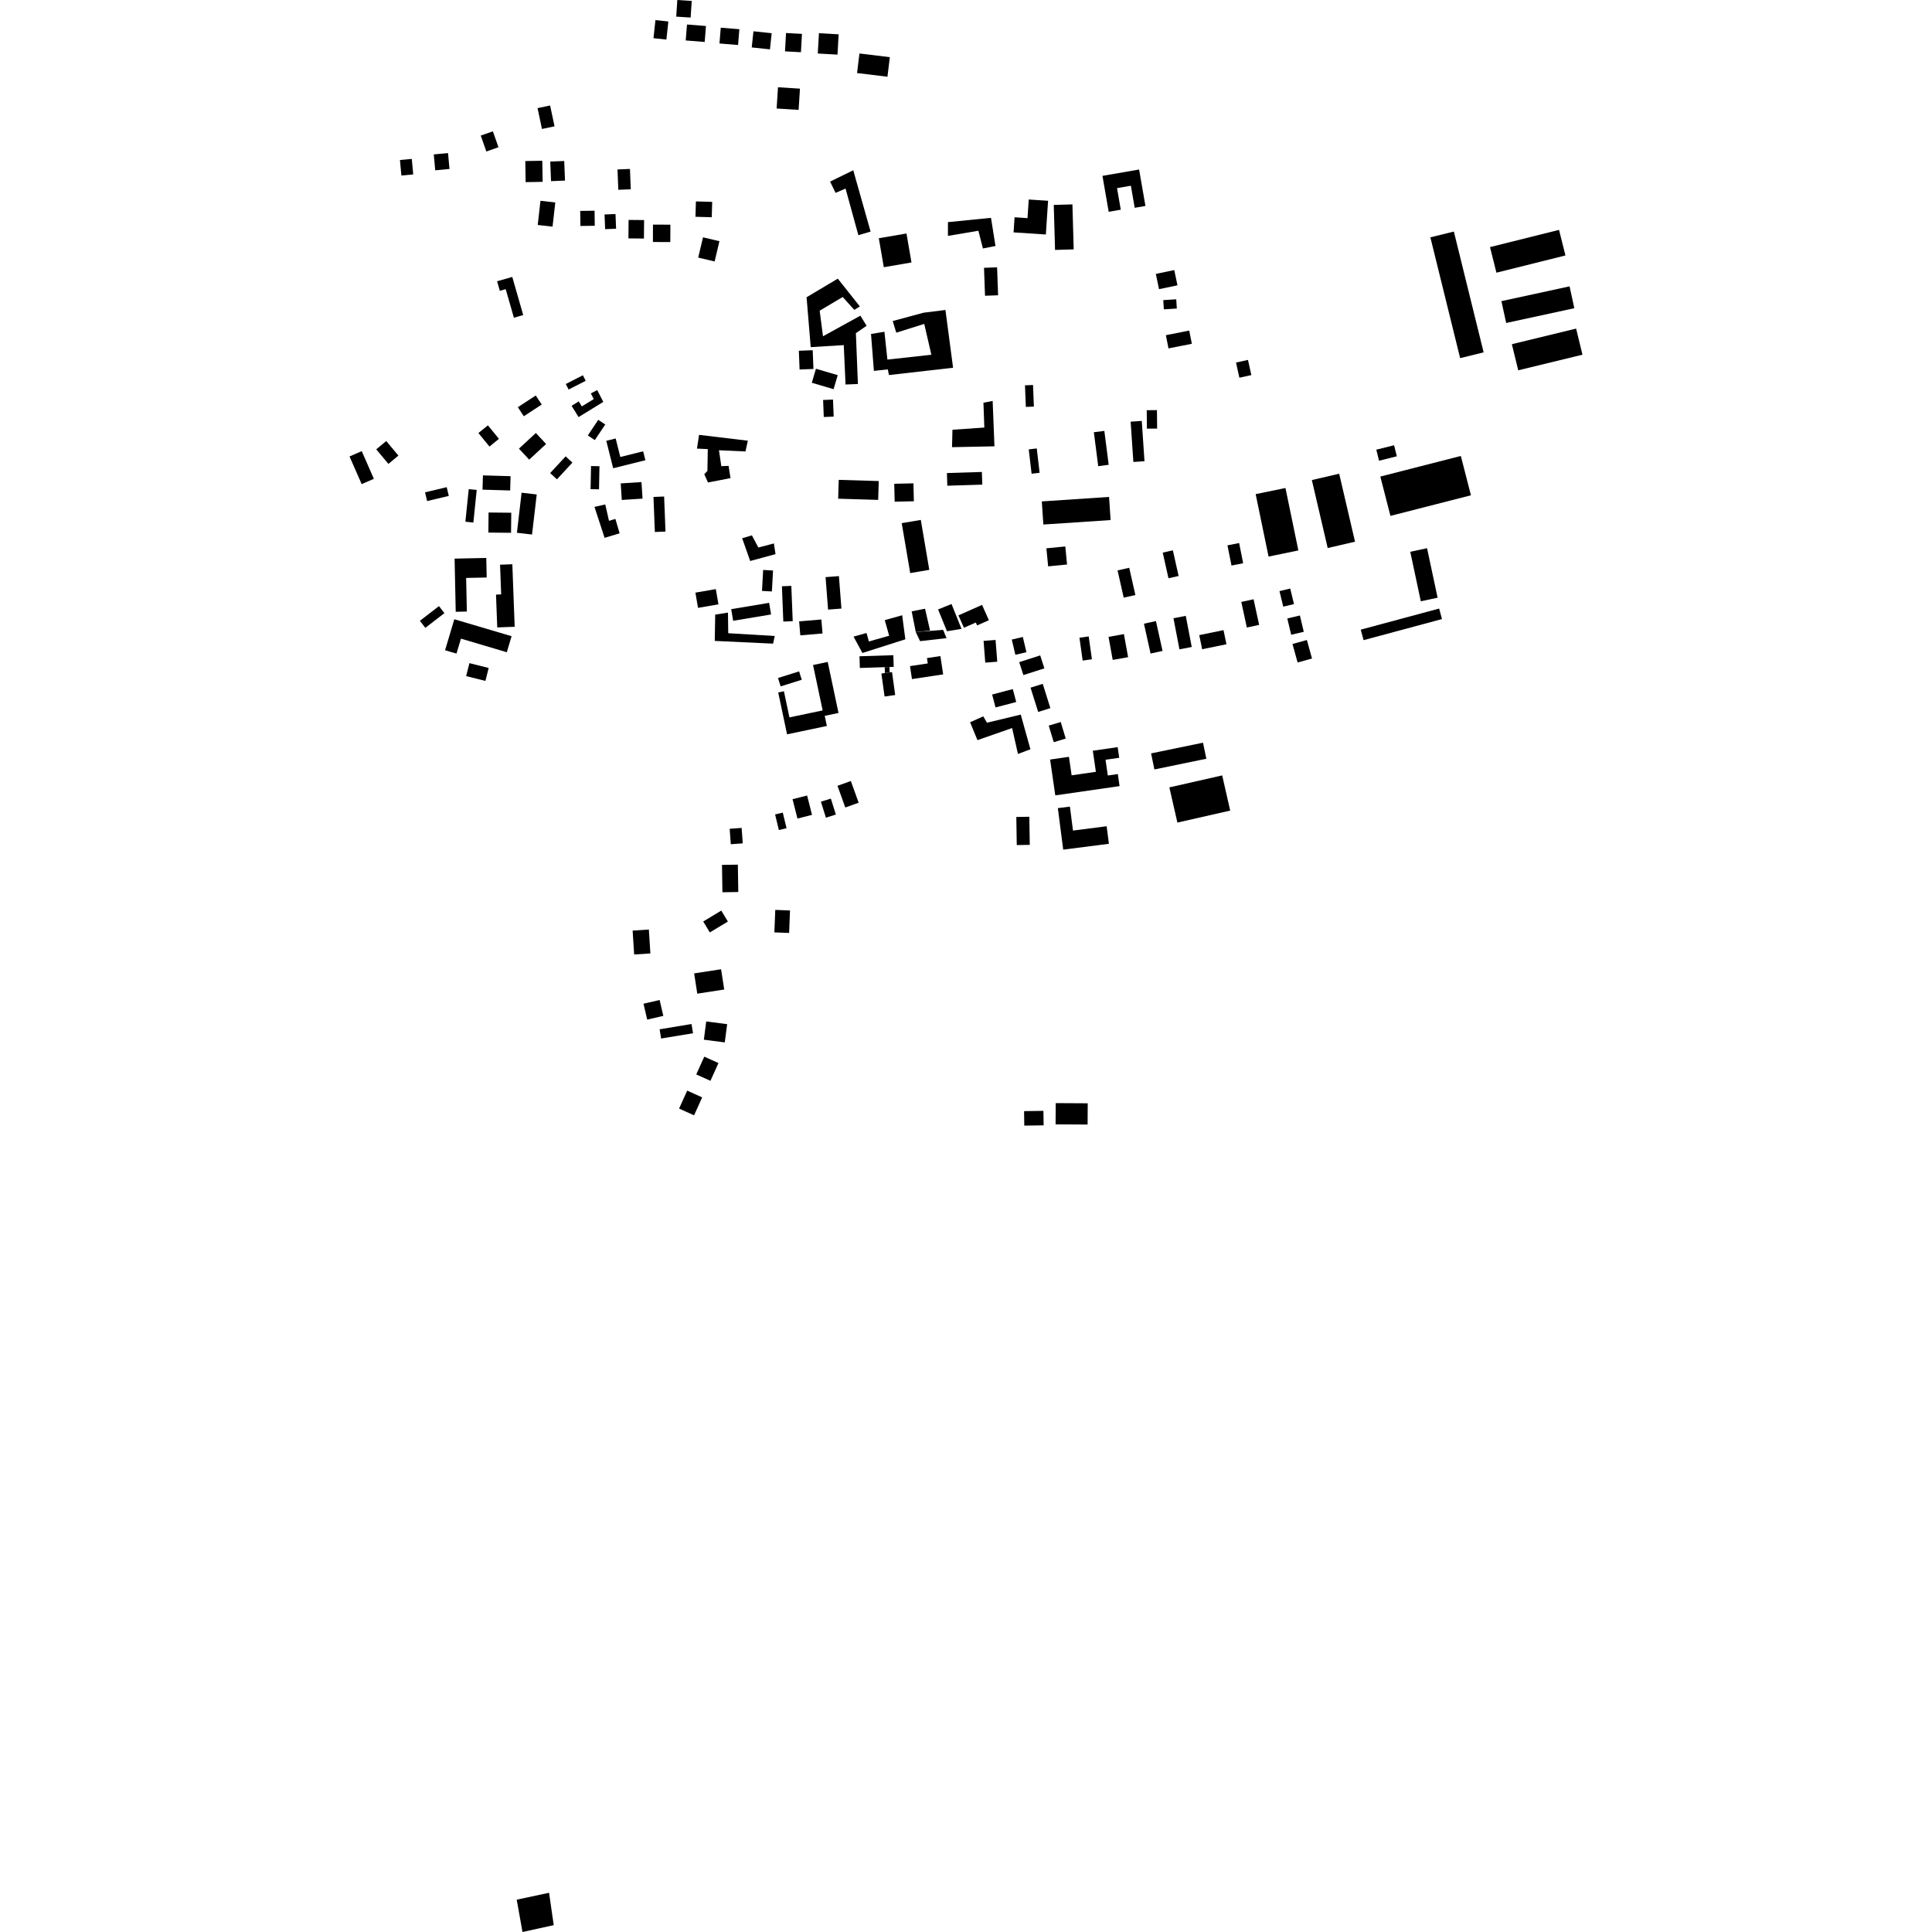 <?xml version="1.0" encoding="utf-8" standalone="no"?>
<!DOCTYPE svg PUBLIC "-//W3C//DTD SVG 1.1//EN"
  "http://www.w3.org/Graphics/SVG/1.1/DTD/svg11.dtd">
<!-- Created with matplotlib (https://matplotlib.org/) -->
<svg height="288pt" version="1.1" viewBox="0 0 288 288" width="288pt" xmlns="http://www.w3.org/2000/svg" xmlns:xlink="http://www.w3.org/1999/xlink">
 <defs>
  <style type="text/css">
*{stroke-linecap:butt;stroke-linejoin:round;}
  </style>
 </defs>
 <g id="figure_1">
  <g id="patch_1">
   <path d="M 0 288 
L 288 288 
L 288 0 
L 0 0 
z
" style="fill:none;opacity:0;"/>
  </g>
  <g id="axes_1">
   <g id="PatchCollection_1">
    <path clip-path="url(#p1f0bac1d16)" d="M 85.666 61.235 
L 85.206 60.493 
L 86.273 59.837 
L 86.732 60.582 
L 88.51 59.49 
L 88.075 58.64 
L 89.029 58.153 
L 89.932 59.91 
L 87.312 61.52 
L 86.244 62.176 
L 85.666 61.235 
"/>
    <path clip-path="url(#p1f0bac1d16)" d="M 78.886 68.518 
L 77.358 66.88 
L 79.879 64.544 
L 81.406 66.185 
L 78.886 68.518 
"/>
    <path clip-path="url(#p1f0bac1d16)" d="M 83.022 71.452 
L 82.011 70.521 
L 84.318 68.029 
L 85.329 68.961 
L 83.022 71.452 
"/>
    <path clip-path="url(#p1f0bac1d16)" d="M 78.081 62.051 
L 77.194 60.702 
L 79.865 58.956 
L 80.752 60.305 
L 78.081 62.051 
"/>
    <path clip-path="url(#p1f0bac1d16)" d="M 87.311 56.765 
L 84.763 58.066 
L 84.339 57.243 
L 86.889 55.942 
L 87.311 56.765 
"/>
    <path clip-path="url(#p1f0bac1d16)" d="M 72.961 66.567 
L 71.316 64.553 
L 72.734 63.404 
L 74.377 65.418 
L 72.961 66.567 
"/>
    <path clip-path="url(#p1f0bac1d16)" d="M 64.66 23.018 
L 66.786 22.822 
L 67.006 25.188 
L 64.881 25.387 
L 64.66 23.018 
"/>
    <path clip-path="url(#p1f0bac1d16)" d="M 107.444 4.128 
L 110.217 4.353 
L 110.021 6.708 
L 107.25 6.481 
L 107.444 4.128 
"/>
    <path clip-path="url(#p1f0bac1d16)" d="M 86.49 31.441 
L 88.631 31.41 
L 88.66 33.655 
L 86.52 33.685 
L 86.49 31.441 
"/>
    <path clip-path="url(#p1f0bac1d16)" d="M 128.116 7.972 
L 132.647 8.522 
L 132.291 11.438 
L 127.76 10.888 
L 128.116 7.972 
"/>
    <path clip-path="url(#p1f0bac1d16)" d="M 69.873 72.919 
L 71.062 73.038 
L 70.563 77.893 
L 69.375 77.771 
L 69.873 72.919 
"/>
    <path clip-path="url(#p1f0bac1d16)" d="M 103.739 30.025 
L 106.167 30.094 
L 106.098 32.385 
L 103.671 32.313 
L 103.739 30.025 
"/>
    <path clip-path="url(#p1f0bac1d16)" d="M 112.315 4.664 
L 115.032 4.949 
L 114.777 7.357 
L 112.06 7.072 
L 112.315 4.664 
"/>
    <path clip-path="url(#p1f0bac1d16)" d="M 80.567 29.932 
L 82.776 30.182 
L 82.366 33.786 
L 80.157 33.536 
L 80.567 29.932 
"/>
    <path clip-path="url(#p1f0bac1d16)" d="M 77.056 79.421 
L 77.753 73.446 
L 80.009 73.709 
L 79.31 79.682 
L 77.056 79.421 
"/>
    <path clip-path="url(#p1f0bac1d16)" d="M 97.705 2.997 
L 99.63 3.201 
L 99.34 5.898 
L 97.415 5.694 
L 97.705 2.997 
"/>
    <path clip-path="url(#p1f0bac1d16)" d="M 122.078 4.95 
L 125.015 5.116 
L 124.845 8.141 
L 121.906 7.978 
L 122.078 4.95 
"/>
    <path clip-path="url(#p1f0bac1d16)" d="M 104.798 35.379 
L 107.245 35.955 
L 106.528 38.977 
L 104.08 38.399 
L 104.798 35.379 
"/>
    <path clip-path="url(#p1f0bac1d16)" d="M 102.41 3.652 
L 105.237 3.878 
L 105.047 6.255 
L 102.218 6.03 
L 102.41 3.652 
"/>
    <path clip-path="url(#p1f0bac1d16)" d="M 90.119 31.97 
L 91.752 31.905 
L 91.839 34.095 
L 90.206 34.16 
L 90.119 31.97 
"/>
    <path clip-path="url(#p1f0bac1d16)" d="M 72.831 76.399 
L 76.214 76.433 
L 76.182 79.424 
L 72.8 79.389 
L 72.831 76.399 
"/>
    <path clip-path="url(#p1f0bac1d16)" d="M 59.619 23.852 
L 61.384 23.687 
L 61.599 26.002 
L 59.834 26.164 
L 59.619 23.852 
"/>
    <path clip-path="url(#p1f0bac1d16)" d="M 97.338 33.481 
L 99.932 33.493 
L 99.921 36.084 
L 97.329 36.073 
L 97.338 33.481 
"/>
    <path clip-path="url(#p1f0bac1d16)" d="M 92.05 25.259 
L 93.907 25.185 
L 94.028 28.217 
L 92.171 28.291 
L 92.05 25.259 
"/>
    <path clip-path="url(#p1f0bac1d16)" d="M 115.973 13.009 
L 119.249 13.214 
L 119.048 16.382 
L 115.77 16.175 
L 115.973 13.009 
"/>
    <path clip-path="url(#p1f0bac1d16)" d="M 71.991 70.864 
L 76.11 70.984 
L 76.049 73.113 
L 71.928 72.994 
L 71.991 70.864 
"/>
    <path clip-path="url(#p1f0bac1d16)" d="M 71.665 20.211 
L 73.472 19.577 
L 74.307 21.949 
L 72.5 22.583 
L 71.665 20.211 
"/>
    <path clip-path="url(#p1f0bac1d16)" d="M 82.026 24.082 
L 84.108 24 
L 84.224 26.919 
L 82.142 27.002 
L 82.026 24.082 
"/>
    <path clip-path="url(#p1f0bac1d16)" d="M 100.967 0 
L 103.116 0.138 
L 102.953 2.617 
L 100.805 2.479 
L 100.967 0 
"/>
    <path clip-path="url(#p1f0bac1d16)" d="M 93.703 32.784 
L 96.014 32.804 
L 95.989 35.56 
L 93.678 35.538 
L 93.703 32.784 
"/>
    <path clip-path="url(#p1f0bac1d16)" d="M 117.172 4.921 
L 119.545 5.05 
L 119.393 7.784 
L 117.021 7.655 
L 117.172 4.921 
"/>
    <path clip-path="url(#p1f0bac1d16)" d="M 78.303 24.007 
L 80.838 23.963 
L 80.893 27.106 
L 78.357 27.152 
L 78.303 24.007 
"/>
    <path clip-path="url(#p1f0bac1d16)" d="M 80.131 16.12 
L 82.003 15.723 
L 82.663 18.83 
L 80.79 19.225 
L 80.131 16.12 
"/>
    <path clip-path="url(#p1f0bac1d16)" d="M 69.974 98.853 
L 72.847 99.574 
L 72.36 101.504 
L 69.487 100.783 
L 69.974 98.853 
"/>
    <path clip-path="url(#p1f0bac1d16)" d="M 74.1 41.928 
L 76.363 41.282 
L 77.996 46.963 
L 76.606 47.361 
L 75.383 43.102 
L 74.509 43.35 
L 74.1 41.928 
"/>
    <path clip-path="url(#p1f0bac1d16)" d="M 69.487 86.152 
L 69.594 91.161 
L 67.934 91.197 
L 67.766 83.273 
L 72.489 83.173 
L 72.55 86.087 
L 69.487 86.152 
"/>
    <path clip-path="url(#p1f0bac1d16)" d="M 76.723 93.432 
L 74.123 93.528 
L 73.939 88.636 
L 74.709 88.605 
L 74.542 84.179 
L 76.373 84.112 
L 76.723 93.432 
"/>
    <path clip-path="url(#p1f0bac1d16)" d="M 76.26 94.837 
L 75.548 97.228 
L 68.712 95.201 
L 68.047 97.431 
L 66.346 96.93 
L 67.723 92.309 
L 69.297 92.776 
L 76.26 94.837 
"/>
    <path clip-path="url(#p1f0bac1d16)" d="M 122.63 105.901 
L 121.201 99.133 
L 123.387 98.673 
L 124.995 106.279 
L 122.941 106.711 
L 123.259 108.219 
L 117.326 109.466 
L 116.007 103.223 
L 116.858 103.045 
L 117.68 106.94 
L 122.63 105.901 
"/>
    <path clip-path="url(#p1f0bac1d16)" d="M 120.852 51.747 
L 120.234 44.311 
L 124.888 41.539 
L 128.181 45.684 
L 127.343 46.189 
L 125.622 44.273 
L 122.186 46.315 
L 122.682 50.126 
L 128.258 47.057 
L 129.182 48.564 
L 127.586 49.663 
L 127.887 57.244 
L 126.043 57.317 
L 125.779 51.444 
L 120.852 51.747 
"/>
    <path clip-path="url(#p1f0bac1d16)" d="M 98.879 151.435 
L 96.477 151.992 
L 95.926 149.624 
L 98.329 149.069 
L 98.879 151.435 
"/>
    <path clip-path="url(#p1f0bac1d16)" d="M 217.661 53.386 
L 213.223 35.379 
L 216.725 34.519 
L 221.163 52.526 
L 217.661 53.386 
"/>
    <path clip-path="url(#p1f0bac1d16)" d="M 167.51 89.089 
L 166.592 85.031 
L 168.331 84.639 
L 169.249 88.699 
L 167.51 89.089 
"/>
    <path clip-path="url(#p1f0bac1d16)" d="M 189.102 82.967 
L 187.179 73.66 
L 191.622 72.747 
L 193.545 82.052 
L 189.102 82.967 
"/>
    <path clip-path="url(#p1f0bac1d16)" d="M 135.683 85.429 
L 134.418 77.986 
L 137.263 77.505 
L 138.528 84.945 
L 135.683 85.429 
"/>
    <path clip-path="url(#p1f0bac1d16)" d="M 151.362 97.608 
L 150.825 95.341 
L 152.473 94.955 
L 153.009 97.222 
L 151.362 97.608 
"/>
    <path clip-path="url(#p1f0bac1d16)" d="M 119.124 92.624 
L 122.438 92.346 
L 122.615 94.431 
L 119.301 94.711 
L 119.124 92.624 
"/>
    <path clip-path="url(#p1f0bac1d16)" d="M 152.656 165.634 
L 155.541 165.592 
L 155.573 167.752 
L 152.688 167.795 
L 152.656 165.634 
"/>
    <path clip-path="url(#p1f0bac1d16)" d="M 126.005 120.371 
L 124.843 117.137 
L 126.835 116.425 
L 127.998 119.66 
L 126.005 120.371 
"/>
    <path clip-path="url(#p1f0bac1d16)" d="M 115.435 138.988 
L 115.568 135.636 
L 117.765 135.722 
L 117.634 139.074 
L 115.435 138.988 
"/>
    <path clip-path="url(#p1f0bac1d16)" d="M 170.527 92.976 
L 172.313 92.582 
L 173.298 97.03 
L 171.513 97.422 
L 170.527 92.976 
"/>
    <path clip-path="url(#p1f0bac1d16)" d="M 163.71 69.488 
L 163.059 64.433 
L 164.622 64.232 
L 165.272 69.287 
L 163.71 69.488 
"/>
    <path clip-path="url(#p1f0bac1d16)" d="M 103.311 154.024 
L 98.554 154.809 
L 98.326 153.437 
L 103.083 152.649 
L 103.311 154.024 
"/>
    <path clip-path="url(#p1f0bac1d16)" d="M 205.573 68.678 
L 205.163 67.033 
L 207.815 66.373 
L 208.226 68.019 
L 205.573 68.678 
"/>
    <path clip-path="url(#p1f0bac1d16)" d="M 214.531 90.717 
L 214.953 92.283 
L 203.268 95.427 
L 202.845 93.861 
L 214.531 90.717 
"/>
    <path clip-path="url(#p1f0bac1d16)" d="M 151.933 98.705 
L 155.061 97.701 
L 155.684 99.632 
L 152.555 100.633 
L 151.933 98.705 
"/>
    <path clip-path="url(#p1f0bac1d16)" d="M 116.559 87.394 
L 117.961 87.338 
L 118.17 92.6 
L 116.768 92.656 
L 116.559 87.394 
"/>
    <path clip-path="url(#p1f0bac1d16)" d="M 107.689 133.007 
L 107.626 128.928 
L 109.991 128.891 
L 110.055 132.97 
L 107.689 133.007 
"/>
    <path clip-path="url(#p1f0bac1d16)" d="M 165.248 94.938 
L 167.541 94.524 
L 168.164 97.963 
L 165.871 98.374 
L 165.248 94.938 
"/>
    <path clip-path="url(#p1f0bac1d16)" d="M 172.774 43.105 
L 172.298 40.83 
L 175.047 40.259 
L 175.521 42.533 
L 172.774 43.105 
"/>
    <path clip-path="url(#p1f0bac1d16)" d="M 155.531 78.189 
L 155.301 74.745 
L 165.326 74.077 
L 165.556 77.524 
L 155.531 78.189 
"/>
    <path clip-path="url(#p1f0bac1d16)" d="M 88.669 65.603 
L 87.625 64.909 
L 89.183 62.581 
L 90.227 63.278 
L 88.669 65.603 
"/>
    <path clip-path="url(#p1f0bac1d16)" d="M 108.041 155.389 
L 104.922 154.986 
L 105.277 152.266 
L 108.396 152.669 
L 108.041 155.389 
"/>
    <path clip-path="url(#p1f0bac1d16)" d="M 123.117 121.887 
L 122.372 119.506 
L 123.855 119.045 
L 124.6 121.425 
L 123.117 121.887 
"/>
    <path clip-path="url(#p1f0bac1d16)" d="M 210.225 82.252 
L 212.728 81.72 
L 214.302 89.099 
L 211.797 89.631 
L 210.225 82.252 
"/>
    <path clip-path="url(#p1f0bac1d16)" d="M 153.622 102.509 
L 155.439 101.94 
L 156.576 105.559 
L 154.759 106.128 
L 153.622 102.509 
"/>
    <path clip-path="url(#p1f0bac1d16)" d="M 153.779 70.619 
L 153.353 66.989 
L 154.548 66.847 
L 154.975 70.479 
L 153.779 70.619 
"/>
    <path clip-path="url(#p1f0bac1d16)" d="M 122.699 59.624 
L 124.175 59.565 
L 124.276 62.103 
L 122.799 62.162 
L 122.699 59.624 
"/>
    <path clip-path="url(#p1f0bac1d16)" d="M 105.814 138.995 
L 104.827 137.365 
L 107.518 135.742 
L 108.505 137.372 
L 105.814 138.995 
"/>
    <path clip-path="url(#p1f0bac1d16)" d="M 226.32 55.2 
L 225.371 51.308 
L 234.948 48.983 
L 235.897 52.873 
L 226.32 55.2 
"/>
    <path clip-path="url(#p1f0bac1d16)" d="M 173.494 46.114 
L 173.406 44.739 
L 175.339 44.615 
L 175.427 45.993 
L 173.494 46.114 
"/>
    <path clip-path="url(#p1f0bac1d16)" d="M 141.215 72.403 
L 141.157 70.517 
L 146.368 70.355 
L 146.428 72.243 
L 141.215 72.403 
"/>
    <path clip-path="url(#p1f0bac1d16)" d="M 197.917 81.694 
L 195.555 71.562 
L 199.629 70.617 
L 201.991 80.749 
L 197.917 81.694 
"/>
    <path clip-path="url(#p1f0bac1d16)" d="M 151.567 125.973 
L 151.5 121.784 
L 153.439 121.752 
L 153.506 125.943 
L 151.567 125.973 
"/>
    <path clip-path="url(#p1f0bac1d16)" d="M 104.055 90.614 
L 103.661 88.344 
L 106.706 87.818 
L 107.101 90.088 
L 104.055 90.614 
"/>
    <path clip-path="url(#p1f0bac1d16)" d="M 118.874 122.018 
L 118.145 119.135 
L 120.316 118.589 
L 121.045 121.472 
L 118.874 122.018 
"/>
    <path clip-path="url(#p1f0bac1d16)" d="M 207.27 76.902 
L 205.764 71.039 
L 217.764 67.969 
L 219.27 73.832 
L 207.27 76.902 
"/>
    <path clip-path="url(#p1f0bac1d16)" d="M 185.038 89.728 
L 186.869 89.332 
L 187.697 93.15 
L 185.865 93.546 
L 185.038 89.728 
"/>
    <path clip-path="url(#p1f0bac1d16)" d="M 152.921 60.658 
L 152.793 57.44 
L 153.992 57.393 
L 154.12 60.61 
L 152.921 60.658 
"/>
    <path clip-path="url(#p1f0bac1d16)" d="M 160.912 95.064 
L 162.291 94.87 
L 162.769 98.277 
L 161.392 98.471 
L 160.912 95.064 
"/>
    <path clip-path="url(#p1f0bac1d16)" d="M 119.193 55.083 
L 119.082 52.287 
L 121.148 52.205 
L 121.259 55 
L 119.193 55.083 
"/>
    <path clip-path="url(#p1f0bac1d16)" d="M 94.532 142.281 
L 94.305 138.722 
L 96.724 138.566 
L 96.951 142.127 
L 94.532 142.281 
"/>
    <path clip-path="url(#p1f0bac1d16)" d="M 103.787 160.164 
L 104.987 157.515 
L 107.102 158.467 
L 105.902 161.116 
L 103.787 160.164 
"/>
    <path clip-path="url(#p1f0bac1d16)" d="M 130.908 74.518 
L 124.944 74.34 
L 125.029 71.532 
L 130.994 71.709 
L 130.908 74.518 
"/>
    <path clip-path="url(#p1f0bac1d16)" d="M 191.292 90.433 
L 190.731 88.117 
L 192.332 87.731 
L 192.893 90.049 
L 191.292 90.433 
"/>
    <path clip-path="url(#p1f0bac1d16)" d="M 172.085 114.701 
L 171.589 112.308 
L 179.331 110.711 
L 179.826 113.104 
L 172.085 114.701 
"/>
    <path clip-path="url(#p1f0bac1d16)" d="M 97.412 74.078 
L 98.998 74.015 
L 99.205 79.239 
L 97.62 79.302 
L 97.412 74.078 
"/>
    <path clip-path="url(#p1f0bac1d16)" d="M 116.106 123.733 
L 115.543 121.408 
L 116.687 121.134 
L 117.25 123.457 
L 116.106 123.733 
"/>
    <path clip-path="url(#p1f0bac1d16)" d="M 224.524 48.146 
L 223.814 44.89 
L 233.972 42.686 
L 234.681 45.943 
L 224.524 48.146 
"/>
    <path clip-path="url(#p1f0bac1d16)" d="M 170.969 63.902 
L 170.942 61.151 
L 172.466 61.135 
L 172.491 63.886 
L 170.969 63.902 
"/>
    <path clip-path="url(#p1f0bac1d16)" d="M 183.576 84.305 
L 182.974 81.293 
L 184.716 80.948 
L 185.316 83.96 
L 183.576 84.305 
"/>
    <path clip-path="url(#p1f0bac1d16)" d="M 174.186 51.935 
L 173.794 49.966 
L 177.276 49.273 
L 177.668 51.245 
L 174.186 51.935 
"/>
    <path clip-path="url(#p1f0bac1d16)" d="M 124.26 58.014 
L 121.015 57.057 
L 121.633 54.968 
L 124.879 55.925 
L 124.26 58.014 
"/>
    <path clip-path="url(#p1f0bac1d16)" d="M 102.44 162.578 
L 104.673 163.585 
L 103.463 166.259 
L 101.23 165.252 
L 102.44 162.578 
"/>
    <path clip-path="url(#p1f0bac1d16)" d="M 136.228 74.721 
L 133.367 74.788 
L 133.304 72.117 
L 136.164 72.05 
L 136.228 74.721 
"/>
    <path clip-path="url(#p1f0bac1d16)" d="M 192.475 94.624 
L 191.898 92.193 
L 193.774 91.75 
L 194.352 94.182 
L 192.475 94.624 
"/>
    <path clip-path="url(#p1f0bac1d16)" d="M 174.316 117.375 
L 182.189 115.588 
L 183.384 120.833 
L 175.512 122.62 
L 174.316 117.375 
"/>
    <path clip-path="url(#p1f0bac1d16)" d="M 178.769 94.676 
L 182.388 93.933 
L 182.822 96.037 
L 179.203 96.78 
L 178.769 94.676 
"/>
    <path clip-path="url(#p1f0bac1d16)" d="M 92.53 72.061 
L 95.625 71.863 
L 95.782 74.329 
L 92.687 74.527 
L 92.53 72.061 
"/>
    <path clip-path="url(#p1f0bac1d16)" d="M 108.937 125.847 
L 108.772 123.545 
L 110.555 123.417 
L 110.721 125.719 
L 108.937 125.847 
"/>
    <path clip-path="url(#p1f0bac1d16)" d="M 107.959 147.504 
L 103.943 148.125 
L 103.474 145.103 
L 107.49 144.484 
L 107.959 147.504 
"/>
    <path clip-path="url(#p1f0bac1d16)" d="M 223.07 40.649 
L 222.113 36.836 
L 232.403 34.267 
L 233.358 38.08 
L 223.07 40.649 
"/>
    <path clip-path="url(#p1f0bac1d16)" d="M 174.183 86.2 
L 173.327 82.375 
L 174.838 82.037 
L 175.693 85.861 
L 174.183 86.2 
"/>
    <path clip-path="url(#p1f0bac1d16)" d="M 184.751 56.305 
L 184.251 54.047 
L 186.036 53.652 
L 186.536 55.913 
L 184.751 56.305 
"/>
    <path clip-path="url(#p1f0bac1d16)" d="M 123.439 90.872 
L 123.067 86.032 
L 125.056 85.881 
L 125.43 90.719 
L 123.439 90.872 
"/>
    <path clip-path="url(#p1f0bac1d16)" d="M 157.372 164.441 
L 162.145 164.467 
L 162.128 167.633 
L 157.354 167.607 
L 157.372 164.441 
"/>
    <path clip-path="url(#p1f0bac1d16)" d="M 119.517 101.329 
L 116.371 102.321 
L 115.976 101.07 
L 119.121 100.08 
L 119.517 101.329 
"/>
    <path clip-path="url(#p1f0bac1d16)" d="M 192.669 95.998 
L 194.815 95.406 
L 195.58 98.163 
L 193.432 98.755 
L 192.669 95.998 
"/>
    <path clip-path="url(#p1f0bac1d16)" d="M 174.928 92.158 
L 176.762 91.806 
L 177.65 96.445 
L 175.816 96.793 
L 174.928 92.158 
"/>
    <path clip-path="url(#p1f0bac1d16)" d="M 168.95 68.865 
L 168.542 62.859 
L 170.201 62.745 
L 170.607 68.752 
L 168.95 68.865 
"/>
    <path clip-path="url(#p1f0bac1d16)" d="M 88.105 69.474 
L 89.361 69.496 
L 89.295 72.942 
L 88.038 72.918 
L 88.105 69.474 
"/>
    <path clip-path="url(#p1f0bac1d16)" d="M 92.469 68.123 
L 95.874 67.274 
L 96.207 68.603 
L 91.404 69.8 
L 90.38 65.711 
L 91.778 65.363 
L 92.469 68.123 
"/>
    <path clip-path="url(#p1f0bac1d16)" d="M 77.025 283.182 
L 81.848 282.153 
L 82.543 286.978 
L 77.887 288 
L 77.025 283.182 
"/>
    <path clip-path="url(#p1f0bac1d16)" d="M 170.748 30.7 
L 169.805 25.27 
L 164.34 26.215 
L 165.272 31.572 
L 167.072 31.259 
L 166.514 28.044 
L 168.577 27.686 
L 169.15 30.978 
L 170.748 30.7 
"/>
    <path clip-path="url(#p1f0bac1d16)" d="M 141.916 66.659 
L 148.242 66.531 
L 147.973 59.769 
L 146.6 60.032 
L 146.733 63.734 
L 141.98 64.062 
L 141.916 66.659 
"/>
    <path clip-path="url(#p1f0bac1d16)" d="M 156.235 29.929 
L 155.903 34.956 
L 151.092 34.643 
L 151.24 32.389 
L 153.169 32.516 
L 153.353 29.741 
L 156.235 29.929 
"/>
    <path clip-path="url(#p1f0bac1d16)" d="M 165.303 125.781 
L 158.49 126.656 
L 157.692 120.469 
L 159.49 120.239 
L 159.949 123.811 
L 164.966 123.166 
L 165.303 125.781 
"/>
    <path clip-path="url(#p1f0bac1d16)" d="M 140.935 46.208 
L 142.074 54.819 
L 132.516 55.909 
L 132.342 55.064 
L 130.27 55.288 
L 129.84 49.785 
L 131.84 49.454 
L 132.284 53.603 
L 138.837 52.883 
L 137.774 48.284 
L 133.606 49.593 
L 133.076 47.857 
L 137.666 46.616 
L 140.935 46.208 
"/>
    <path clip-path="url(#p1f0bac1d16)" d="M 146.836 44.087 
L 146.685 39.922 
L 148.634 39.849 
L 148.786 44.017 
L 146.836 44.087 
"/>
    <path clip-path="url(#p1f0bac1d16)" d="M 129.779 34.525 
L 127.194 25.385 
L 123.738 27.07 
L 124.56 28.752 
L 126.044 28.107 
L 127.955 35.057 
L 129.779 34.525 
"/>
    <path clip-path="url(#p1f0bac1d16)" d="M 151.744 112.393 
L 150.874 108.527 
L 145.708 110.332 
L 144.611 107.668 
L 146.573 106.785 
L 147.129 107.734 
L 152.161 106.523 
L 153.603 111.693 
L 151.744 112.393 
"/>
    <path clip-path="url(#p1f0bac1d16)" d="M 159.346 112.818 
L 156.536 113.226 
L 157.31 118.566 
L 166.892 117.184 
L 166.631 115.388 
L 165.139 115.604 
L 164.799 113.257 
L 166.84 112.962 
L 166.609 111.376 
L 162.905 111.911 
L 163.362 115.053 
L 159.746 115.577 
L 159.346 112.818 
"/>
    <path clip-path="url(#p1f0bac1d16)" d="M 157.274 37.257 
L 157.083 30.546 
L 159.864 30.468 
L 160.054 37.176 
L 157.274 37.257 
"/>
    <path clip-path="url(#p1f0bac1d16)" d="M 146.523 37.036 
L 145.846 34.397 
L 141.307 35.164 
L 141.309 33.114 
L 147.726 32.471 
L 148.395 36.669 
L 146.523 37.036 
"/>
    <path clip-path="url(#p1f0bac1d16)" d="M 108.893 71.274 
L 105.538 71.921 
L 104.985 70.689 
L 105.454 70.198 
L 105.507 66.946 
L 103.896 66.874 
L 104.207 64.824 
L 111.48 65.695 
L 111.125 67.297 
L 107.177 67.118 
L 107.522 69.49 
L 108.611 69.446 
L 108.893 71.274 
"/>
    <path clip-path="url(#p1f0bac1d16)" d="M 112.083 79.803 
L 110.633 80.238 
L 111.831 83.629 
L 115.606 82.602 
L 115.36 81.012 
L 113.05 81.616 
L 112.083 79.803 
"/>
    <path clip-path="url(#p1f0bac1d16)" d="M 92.364 79.501 
L 90.128 80.174 
L 88.617 75.563 
L 90.224 75.196 
L 90.782 77.641 
L 91.735 77.352 
L 92.364 79.501 
"/>
    <path clip-path="url(#p1f0bac1d16)" d="M 155.981 81.736 
L 158.801 81.46 
L 159.066 84.148 
L 156.246 84.427 
L 155.981 81.736 
"/>
    <path clip-path="url(#p1f0bac1d16)" d="M 156.333 108.165 
L 158.119 107.627 
L 158.866 110.097 
L 157.081 110.635 
L 156.333 108.165 
"/>
    <path clip-path="url(#p1f0bac1d16)" d="M 53.913 72.166 
L 52.103 68.044 
L 53.922 67.249 
L 55.73 71.374 
L 53.913 72.166 
"/>
    <path clip-path="url(#p1f0bac1d16)" d="M 57.901 69.153 
L 56.086 66.982 
L 57.576 65.742 
L 59.392 67.914 
L 57.901 69.153 
"/>
    <path clip-path="url(#p1f0bac1d16)" d="M 109.29 92.54 
L 114.943 91.598 
L 114.652 89.863 
L 108.999 90.808 
L 109.29 92.54 
"/>
    <path clip-path="url(#p1f0bac1d16)" d="M 115.242 95.946 
L 106.547 95.539 
L 106.615 91.618 
L 108.518 91.319 
L 108.557 94.393 
L 115.491 94.806 
L 115.242 95.946 
"/>
    <path clip-path="url(#p1f0bac1d16)" d="M 131.003 35.514 
L 131.748 39.833 
L 135.872 39.125 
L 135.128 34.806 
L 131.003 35.514 
"/>
    <path clip-path="url(#p1f0bac1d16)" d="M 66.902 73.926 
L 63.67 74.693 
L 63.359 73.389 
L 66.591 72.622 
L 66.902 73.926 
"/>
    <path clip-path="url(#p1f0bac1d16)" d="M 63.403 93.591 
L 62.591 92.545 
L 65.436 90.352 
L 66.247 91.398 
L 63.403 93.591 
"/>
    <path clip-path="url(#p1f0bac1d16)" d="M 115.064 88.169 
L 115.235 85.044 
L 113.761 84.964 
L 113.59 88.089 
L 115.064 88.169 
"/>
    <path clip-path="url(#p1f0bac1d16)" d="M 143.694 93.58 
L 142.871 91.732 
L 146.395 90.17 
L 147.41 92.453 
L 145.657 93.228 
L 145.463 92.796 
L 143.694 93.58 
"/>
    <path clip-path="url(#p1f0bac1d16)" d="M 135.944 101.23 
L 140.597 100.53 
L 140.185 97.799 
L 138.18 98.1 
L 138.301 98.897 
L 135.653 99.296 
L 135.944 101.23 
"/>
    <path clip-path="url(#p1f0bac1d16)" d="M 127.237 94.9 
L 128.56 97.339 
L 134.958 95.299 
L 134.486 91.715 
L 131.89 92.444 
L 132.547 94.771 
L 129.523 95.622 
L 129.167 94.359 
L 127.237 94.9 
"/>
    <path clip-path="url(#p1f0bac1d16)" d="M 131.88 99.453 
L 131.916 100.332 
L 132.62 100.234 
L 132.592 99.433 
L 131.88 99.453 
"/>
    <path clip-path="url(#p1f0bac1d16)" d="M 131.388 100.405 
L 131.916 100.332 
L 132.62 100.234 
L 132.972 100.185 
L 133.446 103.607 
L 131.861 103.827 
L 131.388 100.405 
"/>
    <path clip-path="url(#p1f0bac1d16)" d="M 128.123 97.829 
L 133.167 97.668 
L 133.224 99.412 
L 132.592 99.433 
L 131.88 99.453 
L 128.178 99.573 
L 128.123 97.829 
"/>
    <path clip-path="url(#p1f0bac1d16)" d="M 136.514 94.218 
L 137.156 95.576 
L 141.099 95.126 
L 140.589 93.892 
L 136.514 94.218 
"/>
    <path clip-path="url(#p1f0bac1d16)" d="M 135.901 91.134 
L 137.895 90.739 
L 138.64 93.987 
L 136.514 94.218 
L 135.901 91.134 
"/>
    <path clip-path="url(#p1f0bac1d16)" d="M 147.895 103.532 
L 148.404 105.457 
L 151.484 104.646 
L 150.976 102.721 
L 147.895 103.532 
"/>
    <path clip-path="url(#p1f0bac1d16)" d="M 146.621 95.535 
L 148.407 95.397 
L 148.658 98.639 
L 146.872 98.778 
L 146.621 95.535 
"/>
    <path clip-path="url(#p1f0bac1d16)" d="M 139.84 90.848 
L 141.841 90.038 
L 143.33 93.741 
L 141.163 94.1 
L 139.84 90.848 
"/>
   </g>
  </g>
 </g>
 <defs>
  <clipPath id="p1f0bac1d16">
   <rect height="288" width="183.794" x="52.103" y="0"/>
  </clipPath>
 </defs>
</svg>
